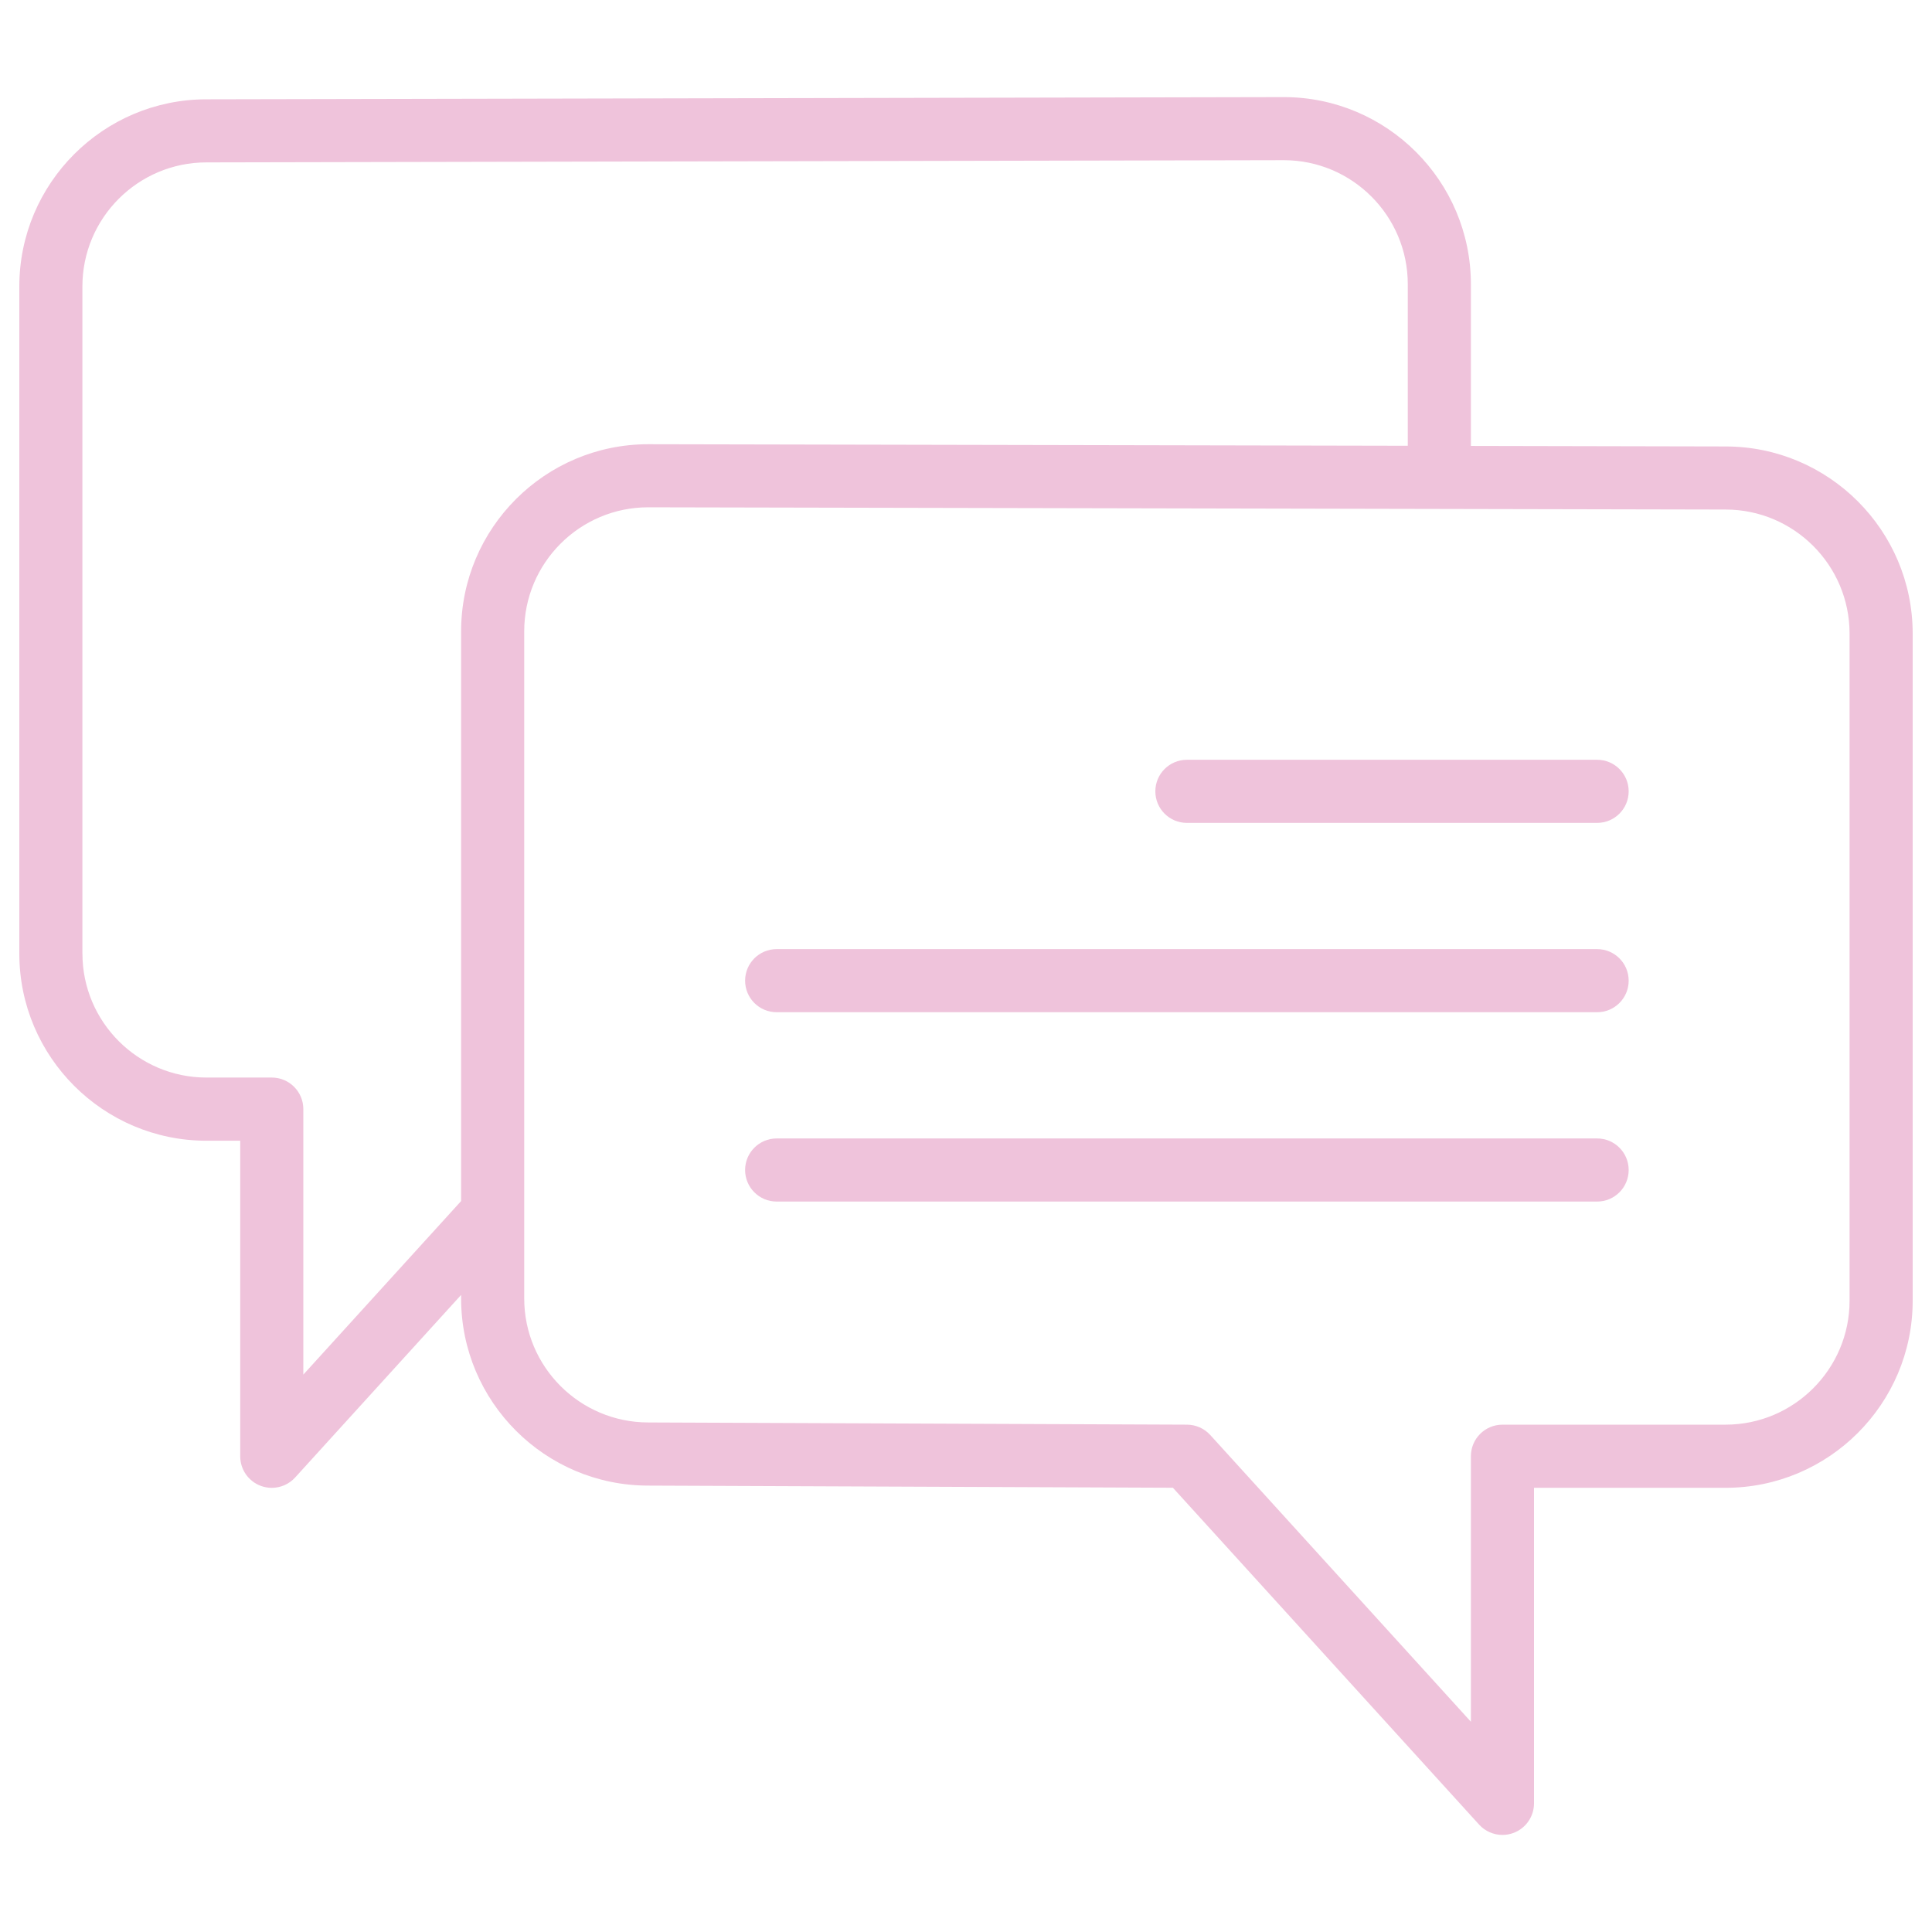 <?xml version="1.0"?>
<svg xmlns="http://www.w3.org/2000/svg" xmlns:xlink="http://www.w3.org/1999/xlink" xmlns:svgjs="http://svgjs.com/svgjs" version="1.1" width="512" height="512" x="0" y="0" viewBox="0 0 60 60" style="enable-background:new 0 0 512 512" xml:space="preserve" class=""><g transform="matrix(-0.98,0,0,0.98,59.4,0.6)">
<g xmlns="http://www.w3.org/2000/svg">
	<path d="M10,25.465h13c0.553,0,1-0.448,1-1s-0.447-1-1-1H10c-0.553,0-1,0.448-1,1S9.447,25.465,10,25.465z" fill="#efc3db" data-original="#000000" style="" class=""/>
	<path d="M36,29.465H10c-0.553,0-1,0.448-1,1s0.447,1,1,1h26c0.553,0,1-0.448,1-1S36.553,29.465,36,29.465z" fill="#efc3db" data-original="#000000" style="" class=""/>
	<path d="M36,35.465H10c-0.553,0-1,0.448-1,1s0.447,1,1,1h26c0.553,0,1-0.448,1-1S36.553,35.465,36,35.465z" fill="#efc3db" data-original="#000000" style="" class=""/>
	<path d="M54.072,2.535L19.93,2.465c-3.27,0-5.93,2.66-5.93,5.93v5.124l-8.07,0.017c-3.27,0-5.93,2.66-5.93,5.93v21.141   c0,3.27,2.66,5.929,5.93,5.929H12v10c0,0.413,0.254,0.784,0.64,0.933c0.117,0.045,0.239,0.067,0.36,0.067   c0.276,0,0.547-0.115,0.74-0.327l9.704-10.675l16.626-0.068c3.27,0,5.93-2.66,5.93-5.929v-0.113l5.26,5.786   c0.193,0.212,0.464,0.327,0.74,0.327c0.121,0,0.243-0.022,0.36-0.067c0.386-0.149,0.64-0.52,0.64-0.933v-10h1.07   c3.27,0,5.93-2.66,5.93-5.929V8.465C60,5.196,57.341,2.536,54.072,2.535z M44,40.536c0,2.167-1.763,3.929-3.934,3.929l-17.07,0.07   c-0.28,0.001-0.548,0.12-0.736,0.327L14,53.949v-8.414c0-0.552-0.447-1-1-1H5.93c-2.167,0-3.93-1.763-3.93-3.929V19.465   c0-2.167,1.763-3.93,3.932-3.93l9.068-0.019c0,0,0,0,0,0c0.001,0,0.001,0,0.002,0l25.068-0.052c2.167,0,3.93,1.763,3.93,3.93   v18.441V40.536z M58,29.606c0,2.167-1.763,3.929-3.93,3.929H52c-0.553,0-1,0.448-1,1v8.414l-5-5.5V19.395   c0-3.27-2.66-5.93-5.932-5.93L16,13.514v-5.12c0-2.167,1.763-3.93,3.928-3.93l34.141,0.07c0.001,0,0.001,0,0.002,0   c2.167,0,3.93,1.763,3.93,3.93V29.606z" fill="#efc3db" data-original="#000000" style="" class=""/>
</g>
<g xmlns="http://www.w3.org/2000/svg">
</g>
<g xmlns="http://www.w3.org/2000/svg">
</g>
<g xmlns="http://www.w3.org/2000/svg">
</g>
<g xmlns="http://www.w3.org/2000/svg">
</g>
<g xmlns="http://www.w3.org/2000/svg">
</g>
<g xmlns="http://www.w3.org/2000/svg">
</g>
<g xmlns="http://www.w3.org/2000/svg">
</g>
<g xmlns="http://www.w3.org/2000/svg">
</g>
<g xmlns="http://www.w3.org/2000/svg">
</g>
<g xmlns="http://www.w3.org/2000/svg">
</g>
<g xmlns="http://www.w3.org/2000/svg">
</g>
<g xmlns="http://www.w3.org/2000/svg">
</g>
<g xmlns="http://www.w3.org/2000/svg">
</g>
<g xmlns="http://www.w3.org/2000/svg">
</g>
<g xmlns="http://www.w3.org/2000/svg">
</g>
</g></svg>
